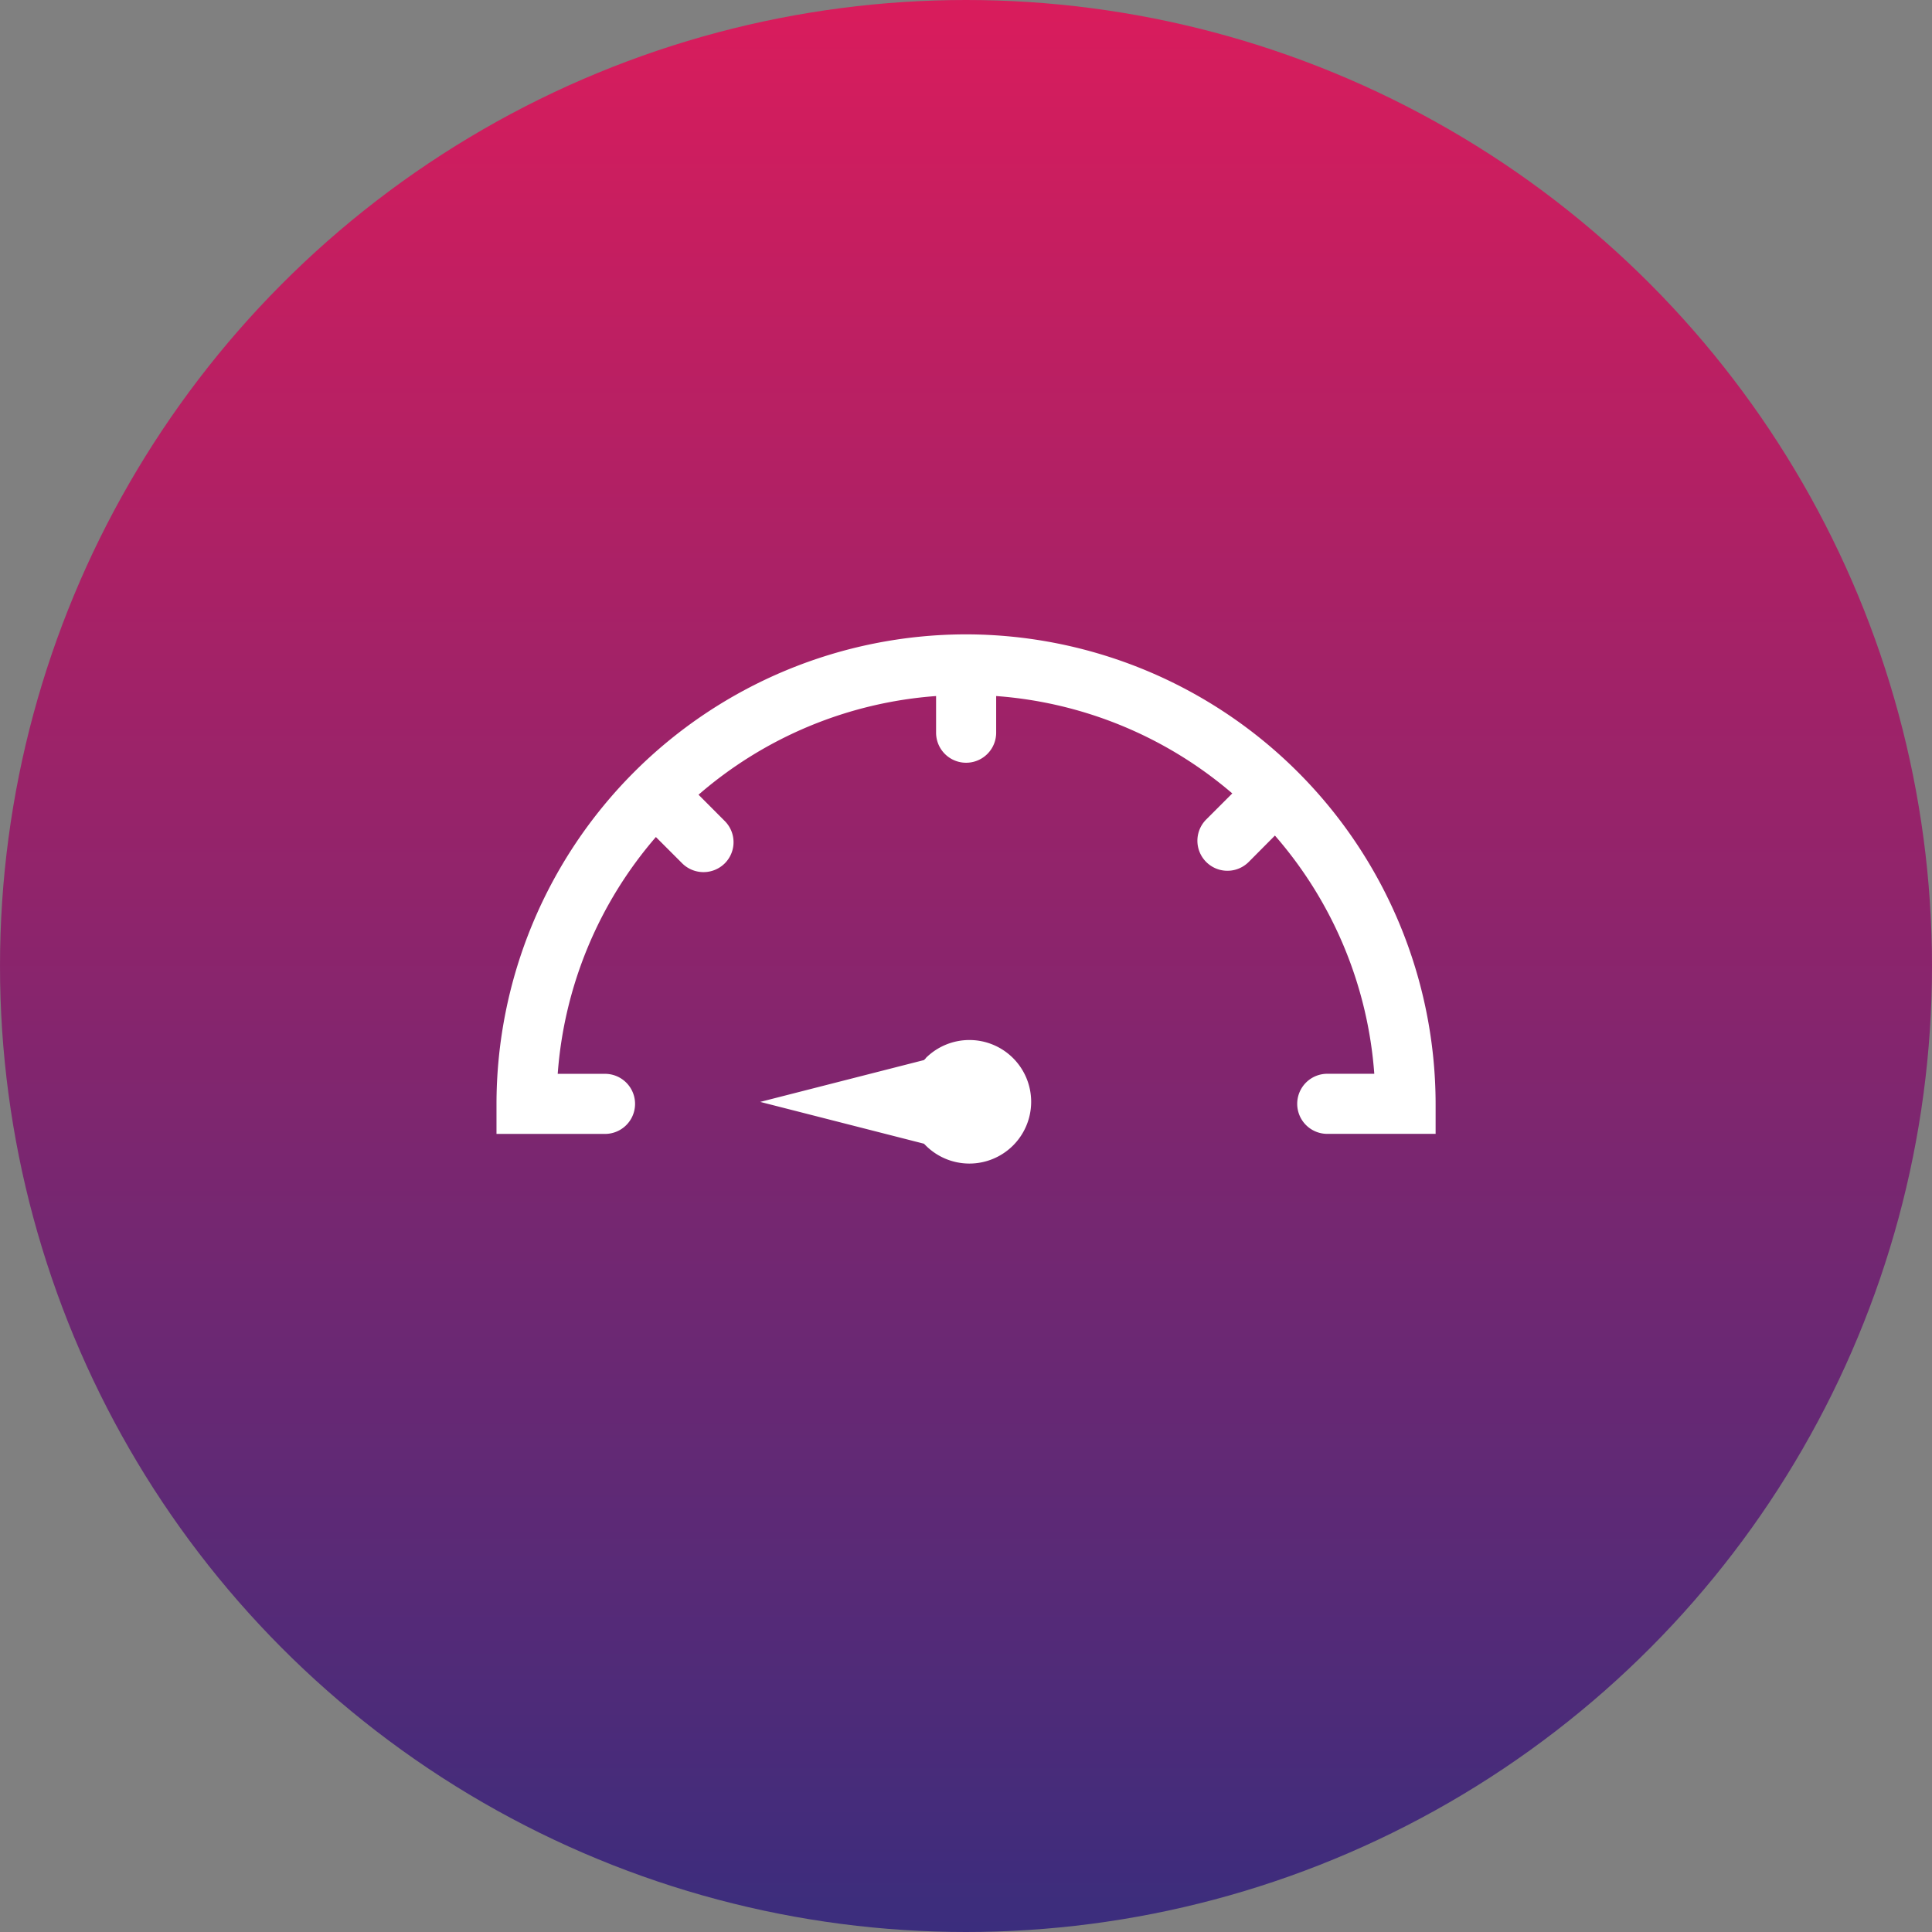 <svg xmlns="http://www.w3.org/2000/svg" xmlns:xlink="http://www.w3.org/1999/xlink" width="70" height="70" viewBox="0 0 70 70">
  <rect x="0" y="0" width="70" height="70" fill="#808080" stroke="none"/>
  <defs>
    <linearGradient id="linear-gradient" x1="0.5" x2="0.5" y2="1" gradientUnits="objectBoundingBox">
      <stop offset="0" stop-color="#3a2d7d"/>
      <stop offset="1" stop-color="#da1c5c"/>
    </linearGradient>
  </defs>
  <g id="Altuviiio-low-icon-DT" transform="translate(-517.998 -450)">
    <g id="Group_3425" data-name="Group 3425" transform="translate(209.998 -48)">
      <g id="Group_2044" data-name="Group 2044" transform="translate(308 498)">
        <g id="Group_1229" data-name="Group 1229">
          <circle id="Ellipse_9" data-name="Ellipse 9" cx="35" cy="35" r="35" transform="translate(70 70) rotate(180)" fill="url(#linear-gradient)"/>
        </g>
      </g>
      <g id="FLAT_ICON" transform="translate(325.989 520.984)">
        <path id="Path_2703" data-name="Path 2703" d="M17.01,0A17.029,17.029,0,0,0,0,17.01V18.1H3.932a1.088,1.088,0,1,0,0-2.177H2.218A14.765,14.765,0,0,1,5.775,7.343l.948.948A1.095,1.095,0,0,0,8.268,8.3a1.084,1.084,0,0,0,0-1.539L7.32,5.81a14.777,14.777,0,0,1,8.607-3.575V3.563a1.088,1.088,0,1,0,2.177,0V2.235a14.8,14.8,0,0,1,8.555,3.528l-.948.948a1.088,1.088,0,1,0,1.545,1.533l.948-.954a14.77,14.77,0,0,1,3.6,8.631H30.1a1.088,1.088,0,1,0,0,2.177h3.926V17.01A17.037,17.037,0,0,0,17.01,0Z" fill="#fff"/>
        <path id="Path_2704" data-name="Path 2704" d="M22.328,25.782l-.064.064L16.33,27.362l5.933,1.515.064.064a2.238,2.238,0,1,0,0-3.166Z" transform="translate(-6.775 -10.422)" fill="#fff"/>
      </g>
    </g>
  </g>
</svg>
